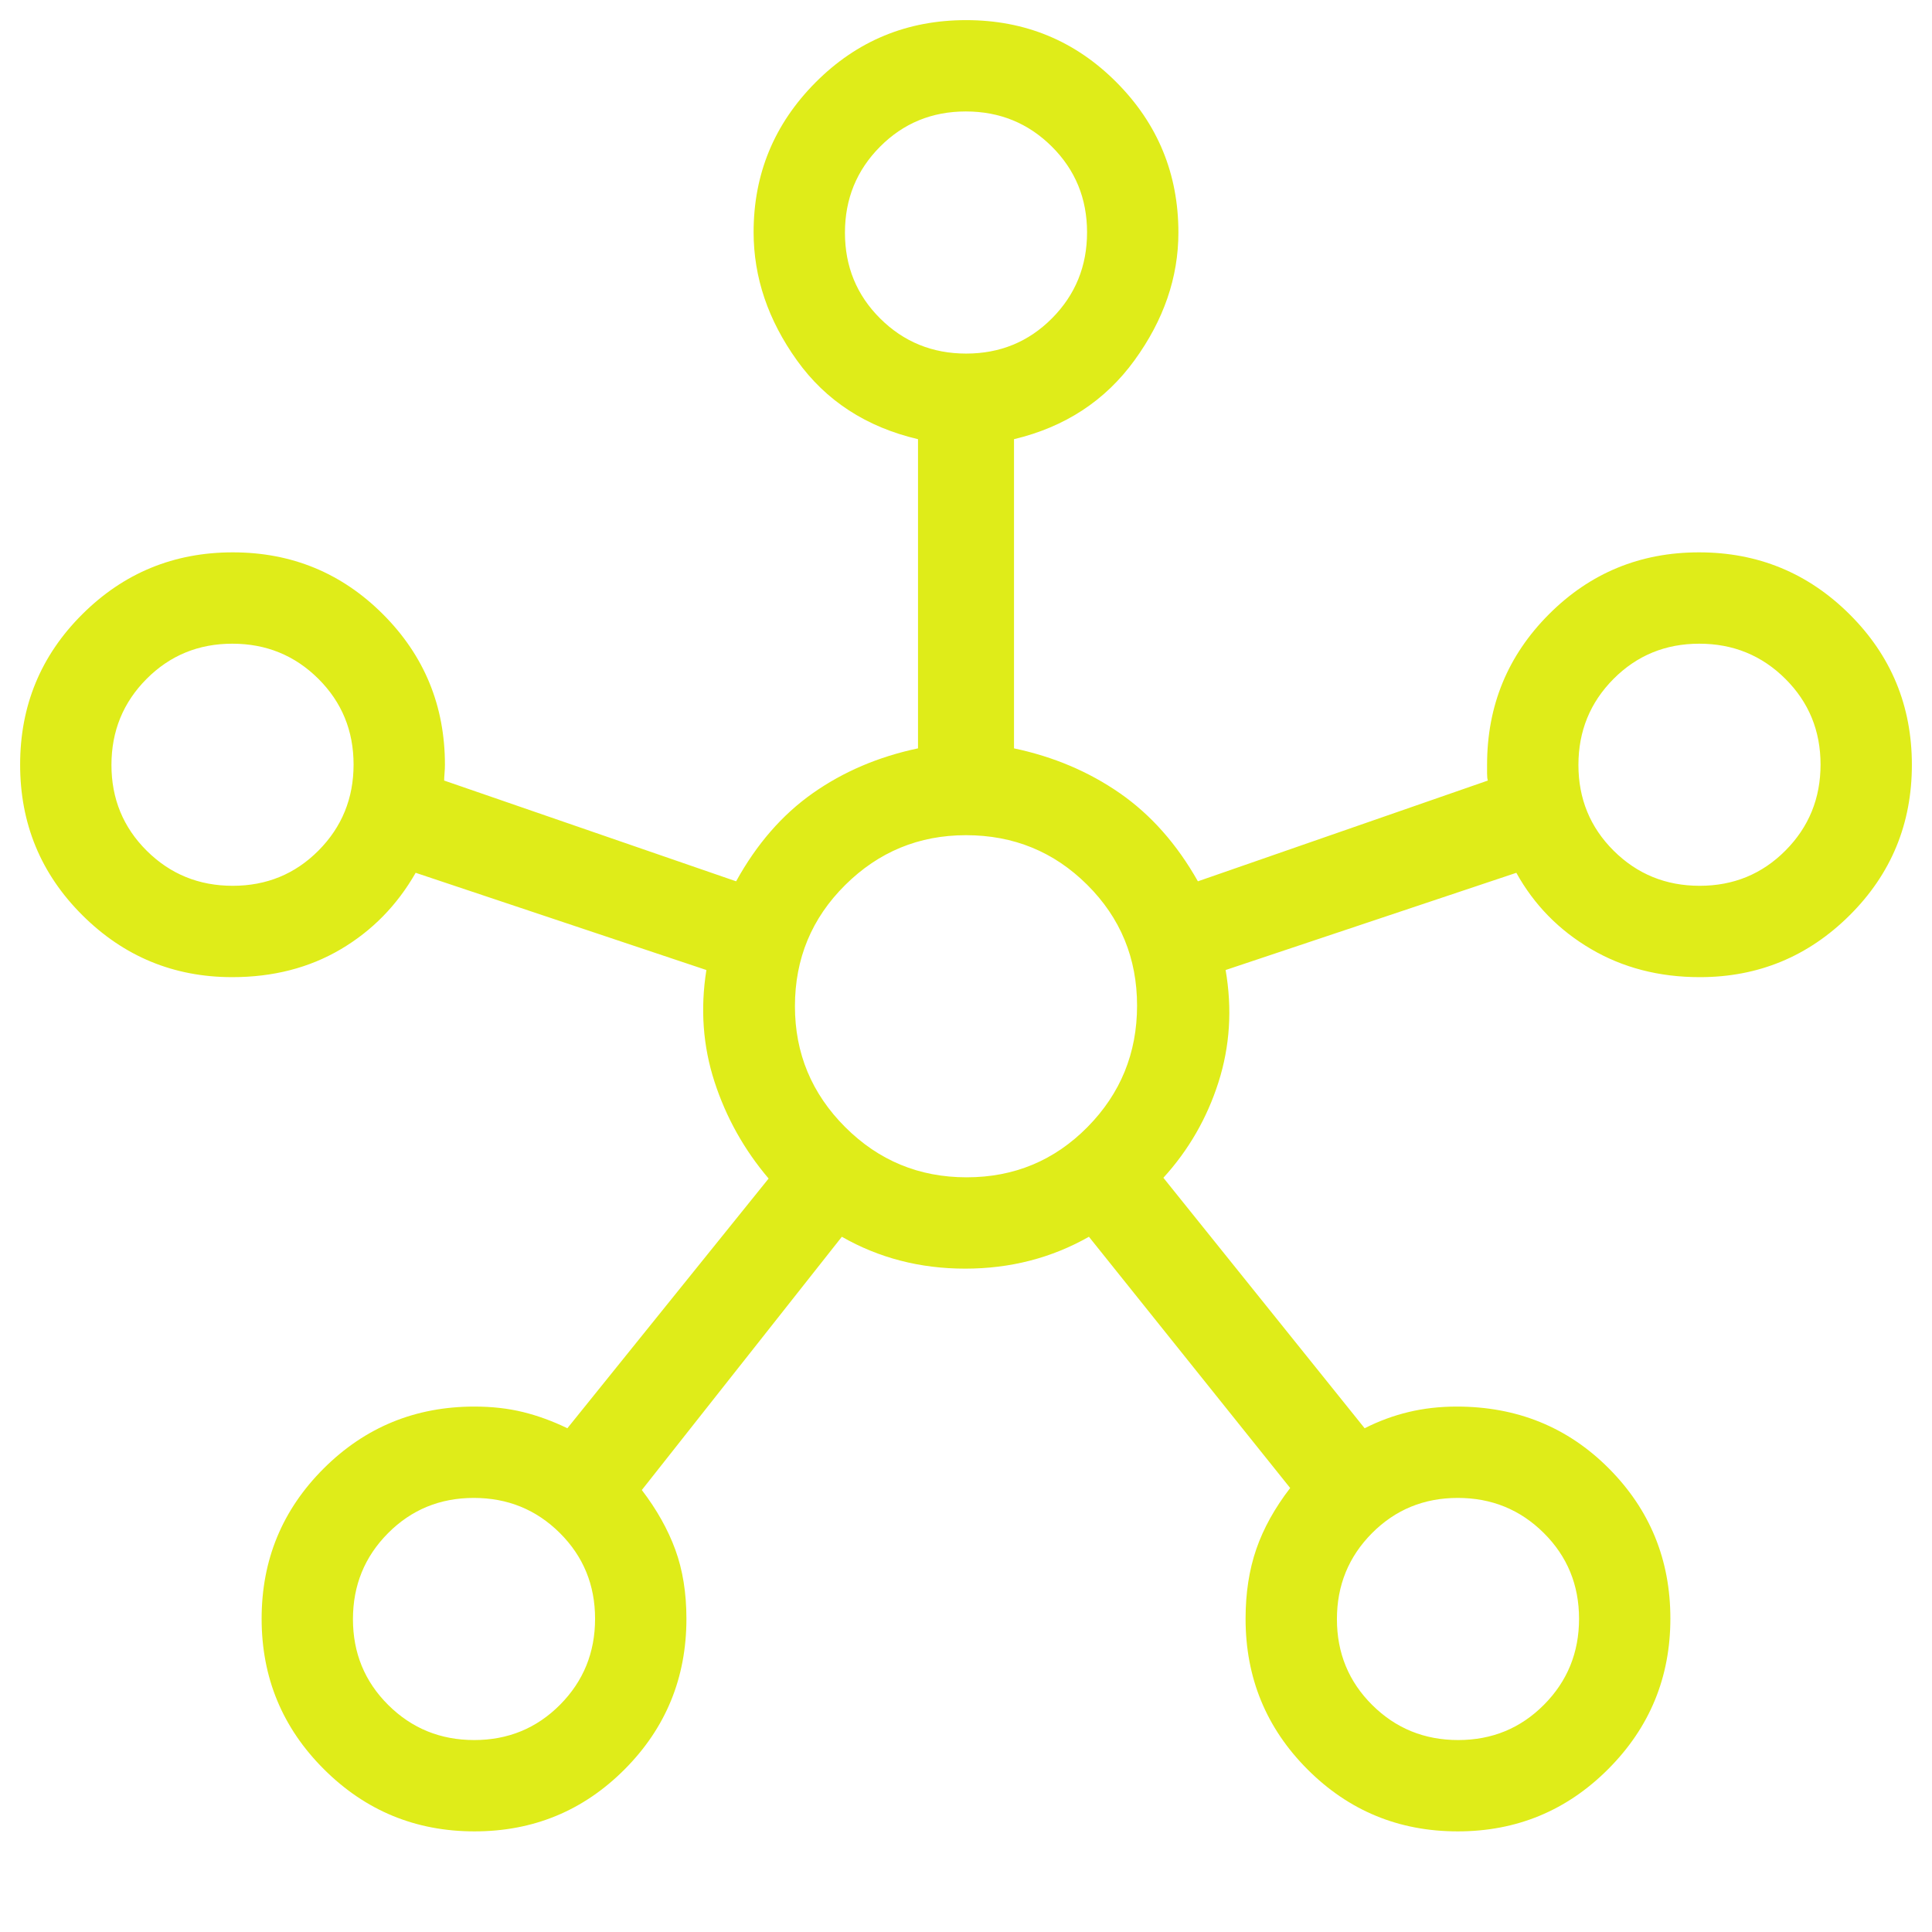<svg xmlns="http://www.w3.org/2000/svg" height="48px" viewBox="0 -960 960 960" width="48px" fill="#dfec19"><path d="M235.76-50q-43.87 0-74.82-30.9Q130-111.79 130-155.67q0-43.88 30.84-74.65 30.84-30.76 74.89-30.76 13.04 0 24.06 2.7 11.01 2.69 22.13 8.07l100-124.08q-18.23-21.46-26.88-48.07-8.65-26.62-4.04-55.54l-144.46-48.31q-13.85 24.23-37.3 38.04-23.46 13.81-53.85 13.81-43.57 0-74.48-30.8Q10-536.05 10-580.05q0-43.99 30.9-74.74 30.89-30.75 74.77-30.75 43.88 0 74.65 30.78 30.76 30.79 30.76 74.76 0 1.92-.2 4.31-.19 2.38-.19 3.54l145.08 50.07q15.31-27.76 38.12-43.8 22.8-16.04 52.26-22.27v-153.62q-38.61-9.08-60.15-39.15-21.54-30.08-21.54-63.7 0-43.49 30.8-74.44Q436.05-950 480.05-950q43.99 0 74.74 30.91 30.75 30.91 30.75 74.63 0 33.46-21.85 63.54-21.84 30.07-59.84 39.15v153.62q29.46 6.23 52.57 22.27 23.12 16.04 38.81 43.8l144.08-50.07q-.39-1.06-.39-3.54V-580q0-43.97 30.72-74.76 30.72-30.78 74.6-30.78 43.87 0 74.82 30.8Q950-623.95 950-579.95q0 43.99-30.91 74.74-30.91 30.75-74.48 30.75-30.27 0-54.09-14-23.83-14-37.06-37.85L609-478q5 28.92-3.54 55.73-8.54 26.81-27.38 47.5l100 124.46q10.61-5.38 21.88-8.07 11.27-2.7 23.87-2.7 44.99 0 75.58 30.72Q830-199.64 830-155.76q0 43.87-30.9 74.82Q768.21-50 724.33-50q-43.88 0-74.65-30.81-30.76-30.82-30.76-74.84 0-19.19 5.33-34.61 5.32-15.41 16.83-30.36l-100-124.84q-27.9 15.84-61.49 15.84-33.58 0-61.28-15.84l-99.39 125.84q11.16 14.62 16.66 29.7t5.5 34.27q0 44.02-30.72 74.84Q279.64-50 235.76-50ZM115.64-519.85q25.21 0 42.63-17.52 17.42-17.53 17.42-42.73 0-25.21-17.52-42.63-17.53-17.42-42.73-17.42-25.21 0-42.63 17.52-17.43 17.53-17.43 42.73 0 25.21 17.53 42.63t42.73 17.42Zm120 424.47q25.21 0 42.63-17.53t17.42-42.73q0-25.21-17.52-42.63-17.53-17.42-42.73-17.42-25.21 0-42.63 17.52-17.43 17.53-17.43 42.73 0 25.21 17.53 42.63 17.53 17.43 42.73 17.43ZM480.1-784.31q25.21 0 42.63-17.52 17.42-17.53 17.42-42.73 0-25.21-17.52-42.63-17.53-17.43-42.73-17.43-25.21 0-42.63 17.53t-17.42 42.73q0 25.21 17.52 42.63 17.53 17.42 42.73 17.42Zm.21 409.31q35.38 0 60.04-24.96Q565-424.92 565-460.31q0-35.38-24.77-60.04Q515.47-545 480-545q-35.08 0-60.04 24.77Q395-495.47 395-460q0 35.08 24.96 60.04T480.31-375ZM724.56-95.38q25.21 0 42.63-17.53 17.43-17.53 17.43-42.73 0-25.21-17.53-42.63t-42.73-17.42q-25.21 0-42.63 17.52-17.42 17.53-17.42 42.73 0 25.21 17.52 42.63 17.53 17.43 42.73 17.43Zm120-424.47q25.21 0 42.63-17.52 17.43-17.53 17.43-42.73 0-25.21-17.53-42.63t-42.73-17.42q-25.21 0-42.63 17.52-17.42 17.53-17.42 42.73 0 25.21 17.52 42.63 17.53 17.42 42.73 17.42ZM480-844.46ZM115.54-580ZM480-460Zm364.46-120ZM235.54-155.54Zm488.92 0Z"/></svg>